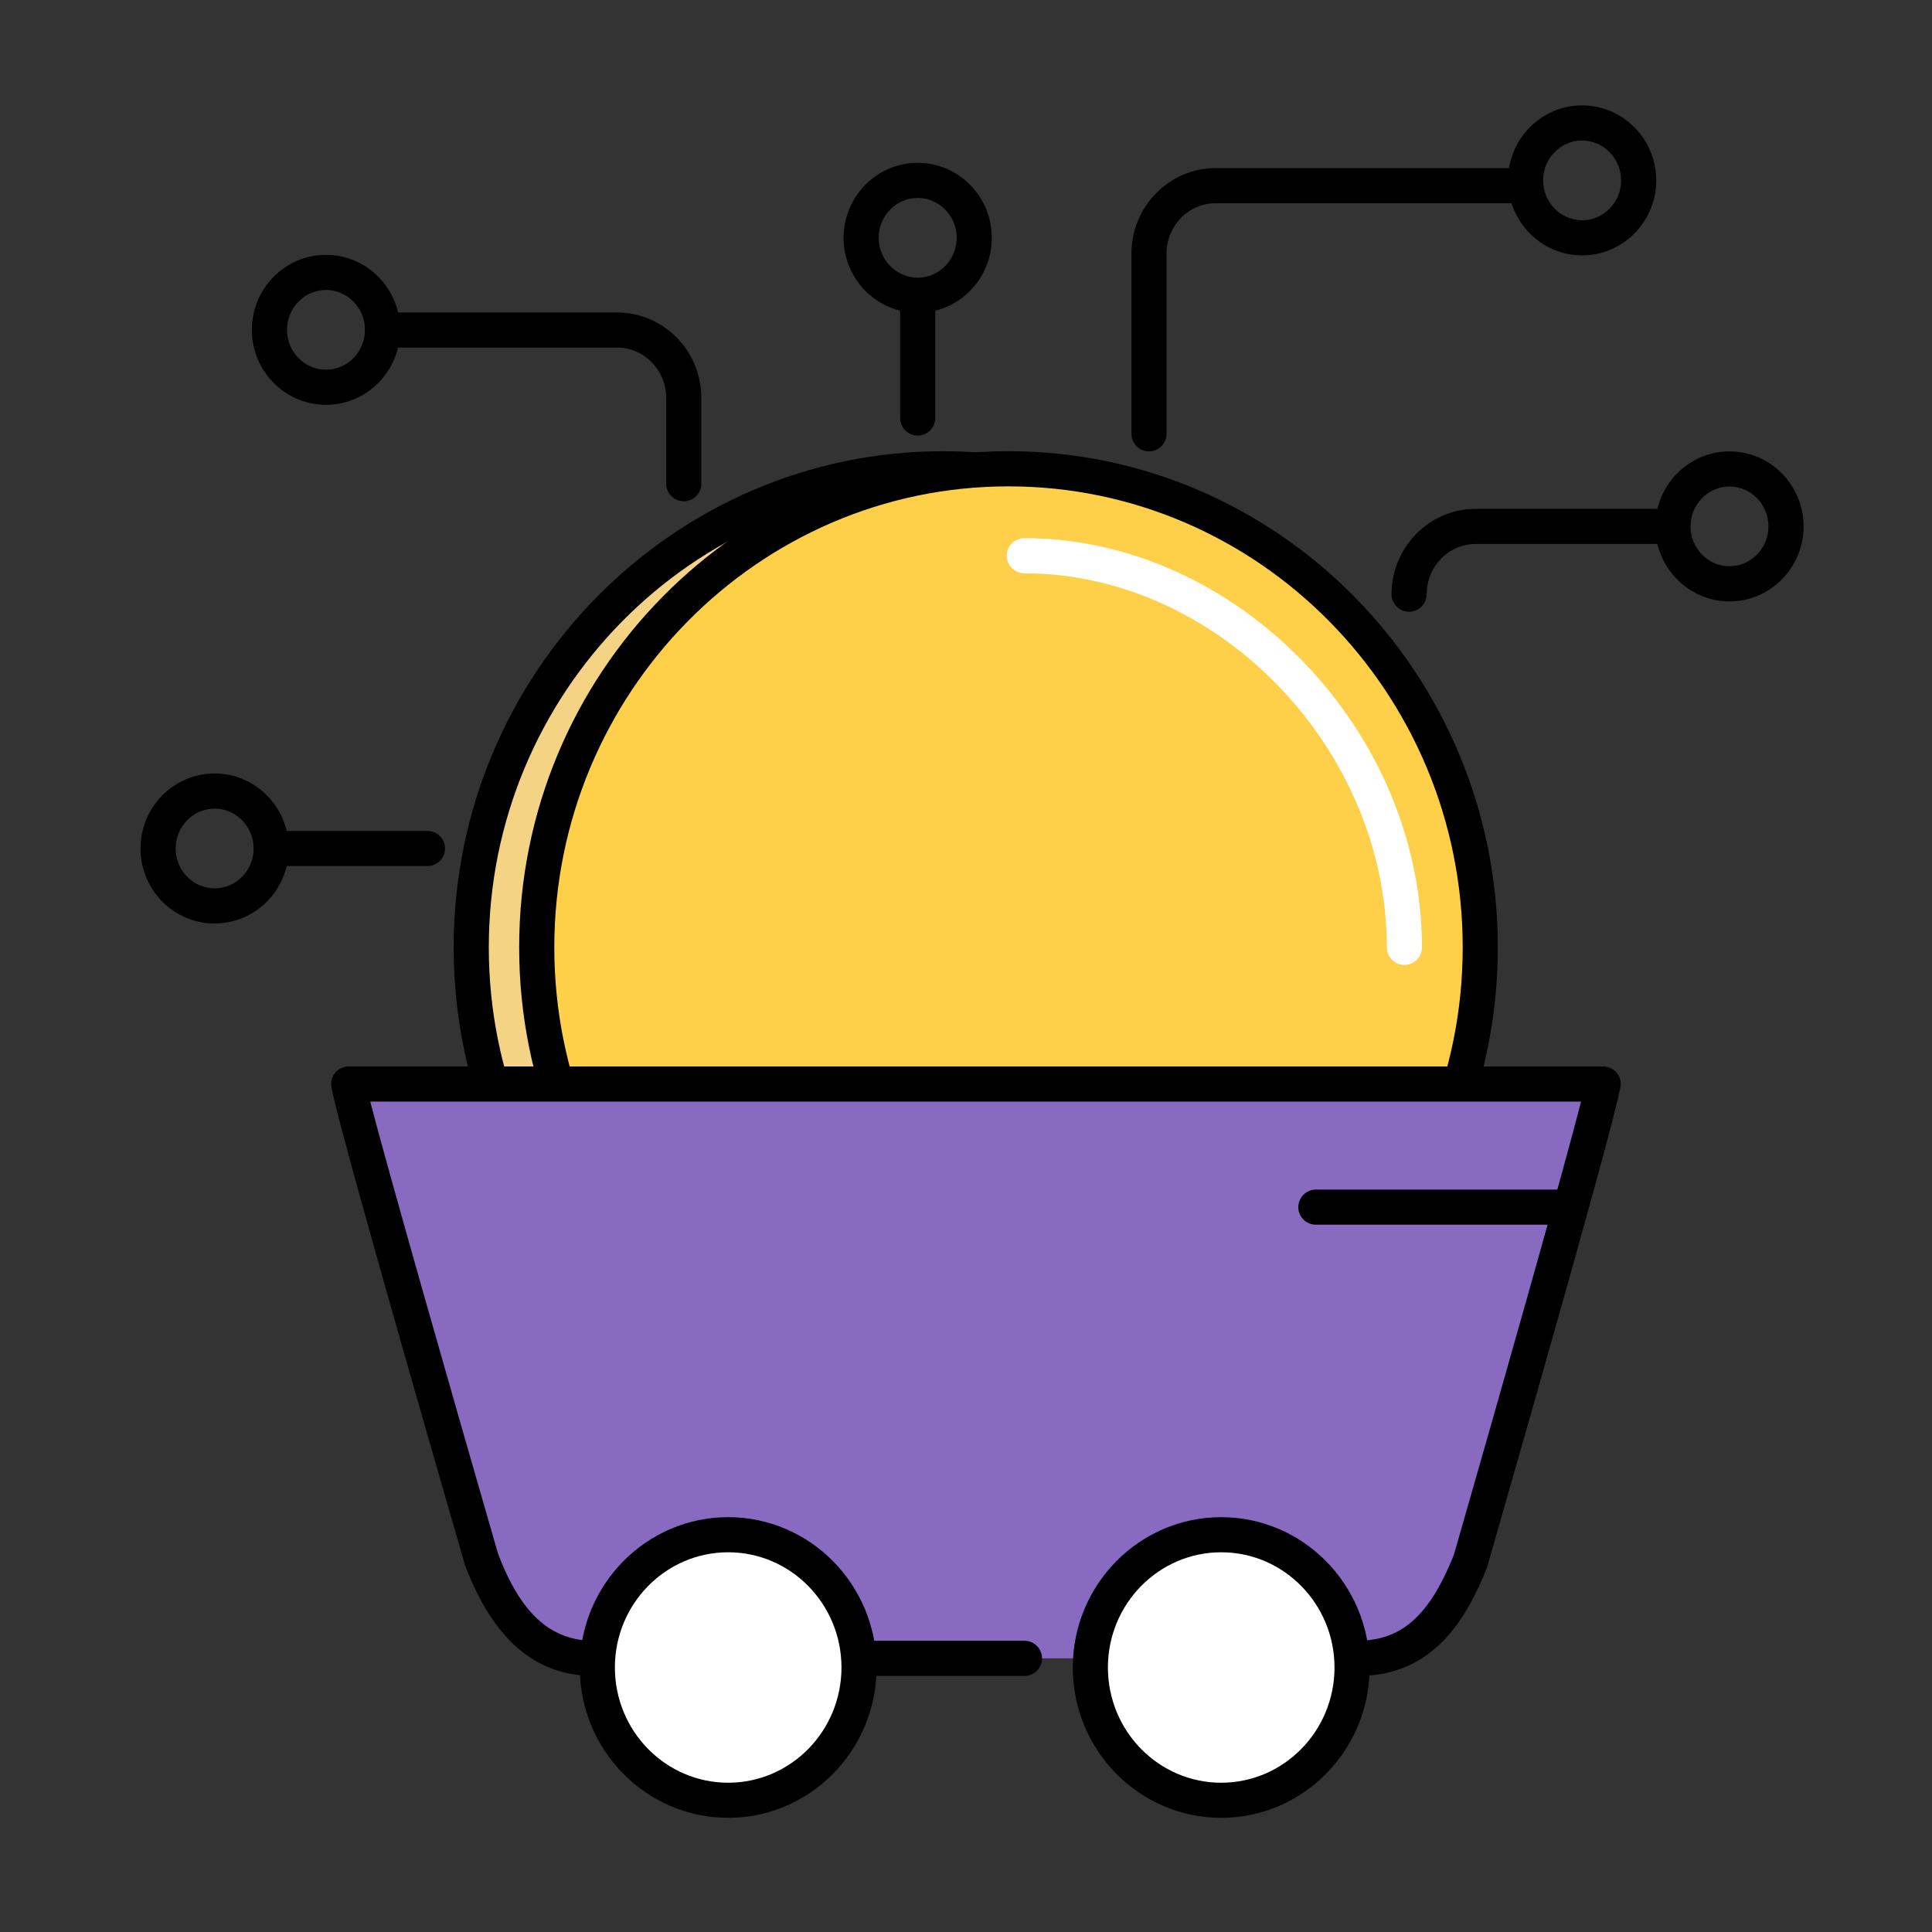 <svg width="64" height="64" viewBox="0 0 64 64" fill="none" xmlns="http://www.w3.org/2000/svg">
<rect x="0" y="0" width="64" height="64" fill="#333333" stroke="none"/>
<g id="&#216;&#167;&#216;&#177;&#216;&#178;&#217;&#135;&#216;&#167;&#219;&#140; &#216;&#175;&#219;&#140;&#216;&#172;&#219;&#140;&#216;&#170;&#216;&#167;&#217;&#132;">
<g id="Group">
<path id="Vector" d="M22.65 16.605C22.33 16.605 22.068 16.343 22.068 16.023V13.178C22.068 12.259 21.335 11.514 20.439 11.514H12.672C12.352 11.514 12.09 11.252 12.09 10.932C12.09 10.612 12.352 10.351 12.672 10.351H20.439C21.981 10.351 23.232 11.619 23.232 13.178V16.023C23.232 16.343 22.97 16.605 22.65 16.605Z" fill="black"/>
<path id="Vector_2" d="M38.063 14.953C37.743 14.953 37.481 14.691 37.481 14.371V8.396C37.481 6.836 38.737 5.568 40.273 5.568H50.019C50.339 5.568 50.601 5.83 50.601 6.15C50.601 6.47 50.339 6.732 50.019 6.732H40.273C39.372 6.732 38.644 7.476 38.644 8.396V14.371C38.644 14.691 38.383 14.953 38.063 14.953Z" fill="black"/>
<path id="Vector_3" d="M46.679 20.265C46.359 20.265 46.097 20.003 46.097 19.683C46.097 18.124 47.354 16.855 48.89 16.855H54.813C55.133 16.855 55.395 17.117 55.395 17.437C55.395 17.757 55.133 18.019 54.813 18.019H48.89C47.988 18.019 47.261 18.764 47.261 19.683C47.261 20.003 46.999 20.265 46.679 20.265Z" fill="black"/>
<path id="Vector_4" d="M30.4 14.429C30.08 14.429 29.818 14.167 29.818 13.847V10.13C29.818 9.81 30.08 9.548 30.4 9.548C30.72 9.548 30.982 9.81 30.982 10.13V13.847C30.982 14.167 30.72 14.429 30.4 14.429Z" fill="black"/>
<path id="Vector_5" d="M52.41 8.46C51.054 8.46 49.955 7.343 49.955 5.975C49.955 4.608 51.054 3.491 52.41 3.491C53.766 3.491 54.865 4.608 54.865 5.975C54.865 7.343 53.766 8.46 52.41 8.46ZM52.41 4.655C51.694 4.655 51.118 5.248 51.118 5.975C51.118 6.703 51.7 7.296 52.41 7.296C53.12 7.296 53.702 6.703 53.702 5.975C53.702 5.248 53.12 4.655 52.41 4.655Z" fill="black"/>
<path id="Vector_6" d="M57.292 19.922C55.936 19.922 54.836 18.804 54.836 17.437C54.836 16.07 55.936 14.953 57.292 14.953C58.647 14.953 59.747 16.07 59.747 17.437C59.747 18.804 58.647 19.922 57.292 19.922ZM57.292 16.116C56.582 16.116 56 16.71 56 17.437C56 18.164 56.582 18.758 57.292 18.758C58.002 18.758 58.583 18.164 58.583 17.437C58.583 16.71 58.002 16.116 57.292 16.116Z" fill="black"/>
<path id="Vector_7" d="M30.4 10.362C29.044 10.362 27.945 9.245 27.945 7.878C27.945 6.511 29.044 5.394 30.4 5.394C31.756 5.394 32.855 6.511 32.855 7.878C32.855 9.245 31.756 10.362 30.4 10.362ZM30.4 6.557C29.684 6.557 29.108 7.151 29.108 7.878C29.108 8.605 29.69 9.199 30.4 9.199C31.11 9.199 31.692 8.605 31.692 7.878C31.692 7.151 31.11 6.557 30.4 6.557Z" fill="black"/>
<path id="Vector_8" d="M14.161 28.689H9.327C9.007 28.689 8.745 28.428 8.745 28.108C8.745 27.788 9.007 27.526 9.327 27.526H14.161C14.481 27.526 14.743 27.788 14.743 28.108C14.743 28.428 14.481 28.689 14.161 28.689Z" fill="black"/>
<path id="Vector_9" d="M7.11 30.592C5.754 30.592 4.655 29.481 4.655 28.108C4.655 26.735 5.754 25.623 7.11 25.623C8.465 25.623 9.565 26.74 9.565 28.108C9.565 29.475 8.465 30.592 7.11 30.592ZM7.11 26.787C6.4 26.787 5.818 27.38 5.818 28.108C5.818 28.835 6.4 29.428 7.11 29.428C7.82 29.428 8.401 28.835 8.401 28.108C8.401 27.38 7.82 26.787 7.11 26.787Z" fill="black"/>
<path id="Vector_10" d="M10.799 13.411C9.443 13.411 8.343 12.294 8.343 10.927C8.343 9.559 9.443 8.442 10.799 8.442C12.154 8.442 13.254 9.559 13.254 10.927C13.254 12.294 12.154 13.411 10.799 13.411ZM10.799 9.606C10.083 9.606 9.507 10.199 9.507 10.927C9.507 11.654 10.089 12.247 10.799 12.247C11.508 12.247 12.09 11.654 12.09 10.927C12.09 10.199 11.508 9.606 10.799 9.606Z" fill="black"/>
<path id="Vector_11" d="M31.738 47.249C40.369 47.249 47.366 40.151 47.366 31.395C47.366 22.639 40.369 15.54 31.738 15.54C23.107 15.54 16.11 22.639 16.11 31.395C16.11 40.151 23.107 47.249 31.738 47.249Z" fill="#F4D484"/>
<path id="Vector_12" d="M31.238 47.82C22.301 47.82 15.028 40.448 15.028 31.383C15.028 22.319 22.301 14.947 31.238 14.947C40.175 14.947 47.447 22.319 47.447 31.383C47.447 40.448 40.175 47.82 31.238 47.82ZM31.238 16.111C22.941 16.111 16.192 22.965 16.192 31.383C16.192 39.802 22.941 46.656 31.238 46.656C39.535 46.656 46.284 39.802 46.284 31.383C46.284 22.965 39.535 16.111 31.238 16.111Z" fill="black"/>
<path id="Vector_13" d="M33.408 47.238C42.039 47.238 49.036 40.14 49.036 31.383C49.036 22.627 42.039 15.529 33.408 15.529C24.777 15.529 17.78 22.627 17.78 31.383C17.78 40.14 24.777 47.238 33.408 47.238Z" fill="#FED049"/>
<path id="Vector_14" d="M33.408 47.82C24.471 47.82 17.198 40.448 17.198 31.383C17.198 22.319 24.471 14.947 33.408 14.947C42.345 14.947 49.617 22.319 49.617 31.383C49.617 40.448 42.345 47.82 33.408 47.82ZM33.408 16.111C25.111 16.111 18.362 22.965 18.362 31.383C18.362 39.802 25.111 46.656 33.408 46.656C41.705 46.656 48.454 39.802 48.454 31.383C48.454 22.965 41.705 16.111 33.408 16.111Z" fill="black"/>
<path id="Vector_15" d="M46.522 31.965C46.202 31.965 45.94 31.703 45.94 31.383C45.94 24.78 40.332 18.991 33.932 18.991C33.612 18.991 33.35 18.729 33.35 18.409C33.35 18.089 33.612 17.827 33.932 17.827C40.948 17.827 47.104 24.163 47.104 31.383C47.104 31.703 46.842 31.965 46.522 31.965Z" fill="white"/>
<path id="Vector_16" d="M53.102 35.91C53.102 36.422 48.71 51.712 48.71 51.712C48.413 53.568 46.836 54.935 44.986 54.935H19.671C17.792 54.935 16.198 53.527 15.936 51.636C15.936 51.636 11.543 36.422 11.543 35.916H53.102V35.91Z" fill="#886BC1"/>
<path id="Vector_17" d="M44.986 55.511C44.666 55.511 44.404 55.249 44.404 54.929C44.404 54.609 44.666 54.348 44.986 54.348C46.423 54.348 47.348 53.527 48.157 51.52C49.652 46.324 51.799 38.755 52.375 36.492H12.265C12.829 38.685 14.999 46.278 16.5 51.474C17.251 53.452 18.24 54.353 19.677 54.353H33.938C34.258 54.353 34.519 54.615 34.519 54.935C34.519 55.255 34.258 55.517 33.938 55.517H19.677C17.74 55.517 16.337 54.313 15.401 51.84C13.737 46.086 10.967 36.428 10.967 35.91C10.967 35.59 11.229 35.328 11.549 35.328H53.108C53.428 35.328 53.69 35.59 53.69 35.91C53.69 36.428 50.921 46.132 49.274 51.875C49.274 51.892 49.263 51.91 49.257 51.933C48.588 53.603 47.494 55.517 44.992 55.517L44.986 55.511Z" fill="black"/>
<path id="Vector_18" d="M24.122 59.636C26.516 59.636 28.457 57.667 28.457 55.238C28.457 52.809 26.516 50.839 24.122 50.839C21.728 50.839 19.788 52.809 19.788 55.238C19.788 57.667 21.728 59.636 24.122 59.636Z" fill="white"/>
<path id="Vector_19" d="M40.227 59.636C42.621 59.636 44.562 57.667 44.562 55.238C44.562 52.809 42.621 50.839 40.227 50.839C37.833 50.839 35.892 52.809 35.892 55.238C35.892 57.667 37.833 59.636 40.227 59.636Z" fill="white"/>
<path id="Vector_20" d="M24.122 60.218C21.411 60.218 19.206 57.984 19.206 55.238C19.206 52.492 21.411 50.258 24.122 50.258C26.833 50.258 29.038 52.492 29.038 55.238C29.038 57.984 26.833 60.218 24.122 60.218ZM24.122 51.421C22.051 51.421 20.369 53.132 20.369 55.238C20.369 57.344 22.051 59.055 24.122 59.055C26.193 59.055 27.875 57.344 27.875 55.238C27.875 53.132 26.193 51.421 24.122 51.421Z" fill="black"/>
<path id="Vector_21" d="M40.454 60.218C37.742 60.218 35.537 57.984 35.537 55.238C35.537 52.492 37.742 50.258 40.454 50.258C43.165 50.258 45.37 52.492 45.37 55.238C45.37 57.984 43.165 60.218 40.454 60.218ZM40.454 51.421C38.383 51.421 36.701 53.132 36.701 55.238C36.701 57.344 38.383 59.055 40.454 59.055C42.525 59.055 44.207 57.344 44.207 55.238C44.207 53.132 42.525 51.421 40.454 51.421Z" fill="black"/>
<path id="Vector_22" d="M51.654 40.57H43.59C43.27 40.57 43.008 40.308 43.008 39.988C43.008 39.668 43.27 39.407 43.59 39.407H51.654C51.974 39.407 52.236 39.668 52.236 39.988C52.236 40.308 51.974 40.57 51.654 40.57Z" fill="black"/>
</g>
</g>
</svg>
